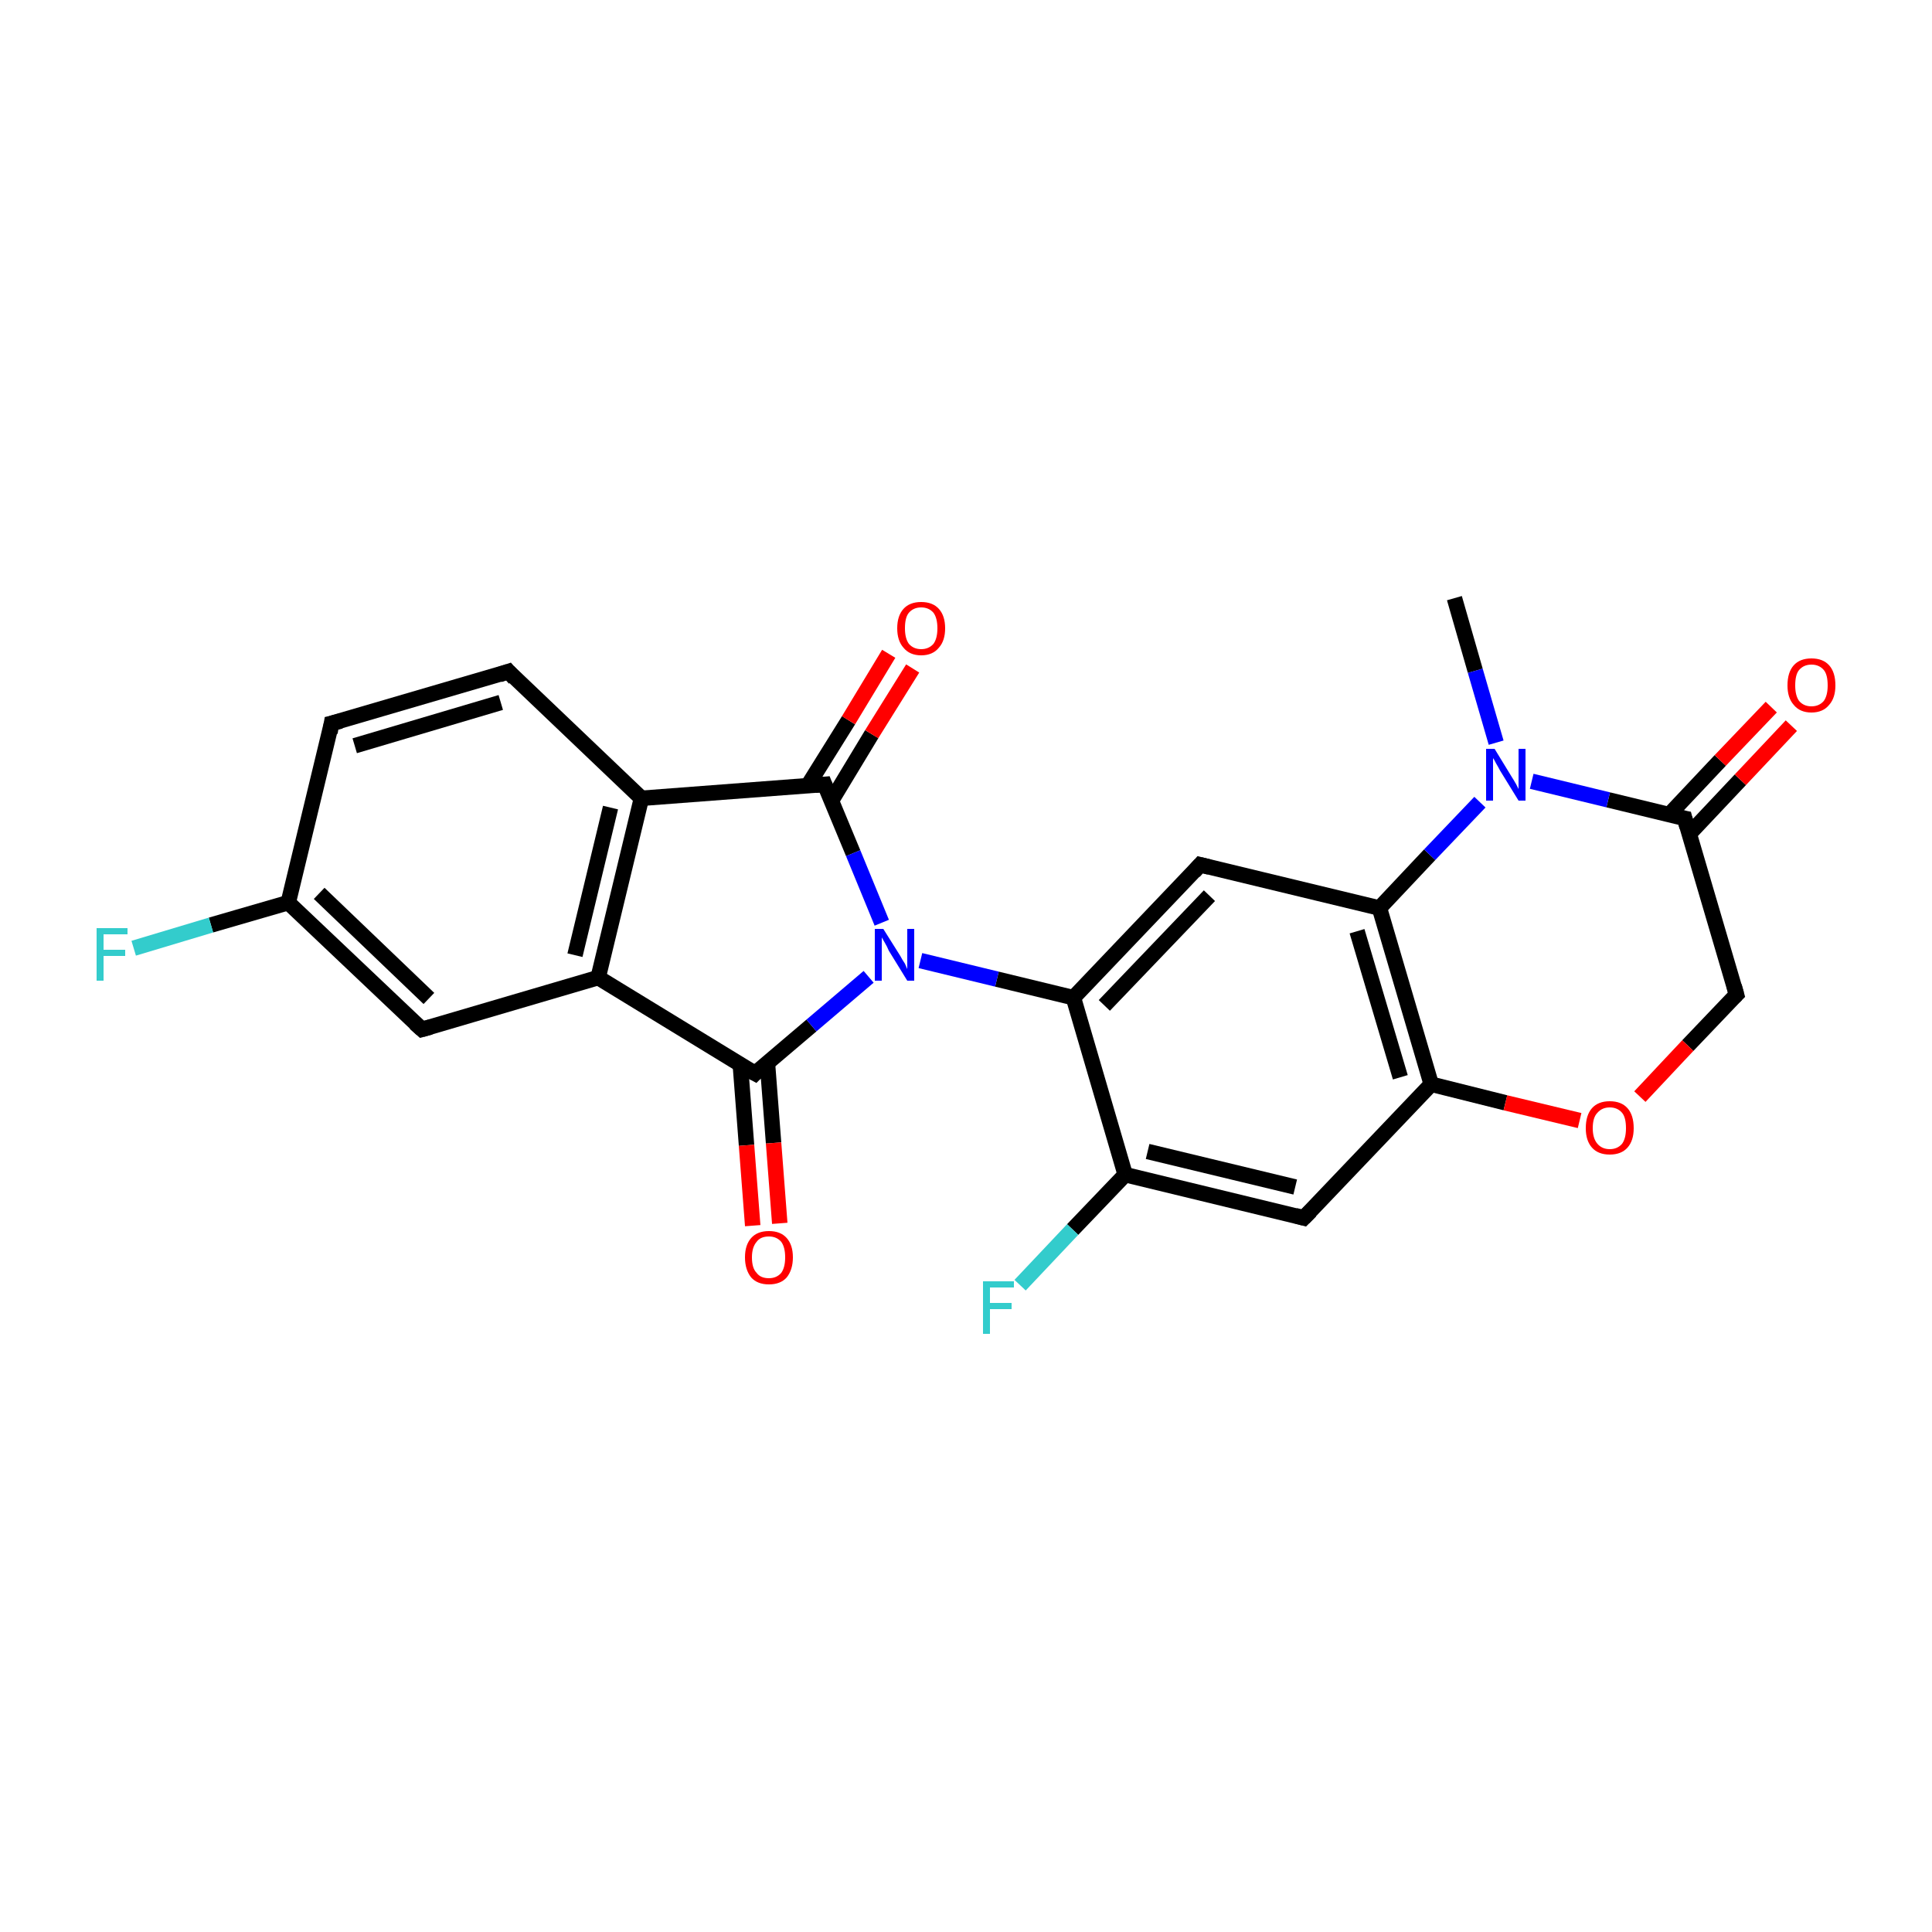 <?xml version='1.0' encoding='iso-8859-1'?>
<svg version='1.1' baseProfile='full'
              xmlns='http://www.w3.org/2000/svg'
                      xmlns:rdkit='http://www.rdkit.org/xml'
                      xmlns:xlink='http://www.w3.org/1999/xlink'
                  xml:space='preserve'
width='250px' height='250px' viewBox='0 0 250 250'>
<!-- END OF HEADER -->
<rect style='opacity:1.0;fill:#FFFFFF;stroke:none' width='250.0' height='250.0' x='0.0' y='0.0'> </rect>
<path class='bond-0 atom-0 atom-19' d='M 188.2,77.4 L 190.9,86.8' style='fill:none;fill-rule:evenodd;stroke:#000000;stroke-width:2.0px;stroke-linecap:butt;stroke-linejoin:miter;stroke-opacity:1' />
<path class='bond-0 atom-0 atom-19' d='M 190.9,86.8 L 193.6,96.1' style='fill:none;fill-rule:evenodd;stroke:#0000FF;stroke-width:2.0px;stroke-linecap:butt;stroke-linejoin:miter;stroke-opacity:1' />
<path class='bond-1 atom-1 atom-2' d='M 42.9,93.6 L 65.8,86.9' style='fill:none;fill-rule:evenodd;stroke:#000000;stroke-width:2.0px;stroke-linecap:butt;stroke-linejoin:miter;stroke-opacity:1' />
<path class='bond-1 atom-1 atom-2' d='M 45.9,96.5 L 64.8,90.9' style='fill:none;fill-rule:evenodd;stroke:#000000;stroke-width:2.0px;stroke-linecap:butt;stroke-linejoin:miter;stroke-opacity:1' />
<path class='bond-2 atom-1 atom-7' d='M 42.9,93.6 L 37.3,116.8' style='fill:none;fill-rule:evenodd;stroke:#000000;stroke-width:2.0px;stroke-linecap:butt;stroke-linejoin:miter;stroke-opacity:1' />
<path class='bond-3 atom-2 atom-8' d='M 65.8,86.9 L 83.0,103.3' style='fill:none;fill-rule:evenodd;stroke:#000000;stroke-width:2.0px;stroke-linecap:butt;stroke-linejoin:miter;stroke-opacity:1' />
<path class='bond-4 atom-3 atom-7' d='M 54.6,133.2 L 37.3,116.8' style='fill:none;fill-rule:evenodd;stroke:#000000;stroke-width:2.0px;stroke-linecap:butt;stroke-linejoin:miter;stroke-opacity:1' />
<path class='bond-4 atom-3 atom-7' d='M 55.5,129.2 L 41.3,115.6' style='fill:none;fill-rule:evenodd;stroke:#000000;stroke-width:2.0px;stroke-linecap:butt;stroke-linejoin:miter;stroke-opacity:1' />
<path class='bond-5 atom-3 atom-9' d='M 54.6,133.2 L 77.4,126.5' style='fill:none;fill-rule:evenodd;stroke:#000000;stroke-width:2.0px;stroke-linecap:butt;stroke-linejoin:miter;stroke-opacity:1' />
<path class='bond-6 atom-4 atom-10' d='M 168.7,157.6 L 145.6,152.0' style='fill:none;fill-rule:evenodd;stroke:#000000;stroke-width:2.0px;stroke-linecap:butt;stroke-linejoin:miter;stroke-opacity:1' />
<path class='bond-6 atom-4 atom-10' d='M 167.6,153.6 L 148.5,149.0' style='fill:none;fill-rule:evenodd;stroke:#000000;stroke-width:2.0px;stroke-linecap:butt;stroke-linejoin:miter;stroke-opacity:1' />
<path class='bond-7 atom-4 atom-13' d='M 168.7,157.6 L 185.2,140.3' style='fill:none;fill-rule:evenodd;stroke:#000000;stroke-width:2.0px;stroke-linecap:butt;stroke-linejoin:miter;stroke-opacity:1' />
<path class='bond-8 atom-5 atom-11' d='M 155.3,111.9 L 138.9,129.1' style='fill:none;fill-rule:evenodd;stroke:#000000;stroke-width:2.0px;stroke-linecap:butt;stroke-linejoin:miter;stroke-opacity:1' />
<path class='bond-8 atom-5 atom-11' d='M 156.5,115.9 L 142.9,130.1' style='fill:none;fill-rule:evenodd;stroke:#000000;stroke-width:2.0px;stroke-linecap:butt;stroke-linejoin:miter;stroke-opacity:1' />
<path class='bond-9 atom-5 atom-12' d='M 155.3,111.9 L 178.5,117.5' style='fill:none;fill-rule:evenodd;stroke:#000000;stroke-width:2.0px;stroke-linecap:butt;stroke-linejoin:miter;stroke-opacity:1' />
<path class='bond-10 atom-6 atom-14' d='M 224.7,128.7 L 218.0,105.9' style='fill:none;fill-rule:evenodd;stroke:#000000;stroke-width:2.0px;stroke-linecap:butt;stroke-linejoin:miter;stroke-opacity:1' />
<path class='bond-11 atom-6 atom-24' d='M 224.7,128.7 L 218.4,135.3' style='fill:none;fill-rule:evenodd;stroke:#000000;stroke-width:2.0px;stroke-linecap:butt;stroke-linejoin:miter;stroke-opacity:1' />
<path class='bond-11 atom-6 atom-24' d='M 218.4,135.3 L 212.2,141.9' style='fill:none;fill-rule:evenodd;stroke:#FF0000;stroke-width:2.0px;stroke-linecap:butt;stroke-linejoin:miter;stroke-opacity:1' />
<path class='bond-12 atom-7 atom-17' d='M 37.3,116.8 L 27.3,119.7' style='fill:none;fill-rule:evenodd;stroke:#000000;stroke-width:2.0px;stroke-linecap:butt;stroke-linejoin:miter;stroke-opacity:1' />
<path class='bond-12 atom-7 atom-17' d='M 27.3,119.7 L 17.3,122.7' style='fill:none;fill-rule:evenodd;stroke:#33CCCC;stroke-width:2.0px;stroke-linecap:butt;stroke-linejoin:miter;stroke-opacity:1' />
<path class='bond-13 atom-8 atom-9' d='M 83.0,103.3 L 77.4,126.5' style='fill:none;fill-rule:evenodd;stroke:#000000;stroke-width:2.0px;stroke-linecap:butt;stroke-linejoin:miter;stroke-opacity:1' />
<path class='bond-13 atom-8 atom-9' d='M 79.0,104.5 L 74.4,123.6' style='fill:none;fill-rule:evenodd;stroke:#000000;stroke-width:2.0px;stroke-linecap:butt;stroke-linejoin:miter;stroke-opacity:1' />
<path class='bond-14 atom-8 atom-15' d='M 83.0,103.3 L 106.7,101.5' style='fill:none;fill-rule:evenodd;stroke:#000000;stroke-width:2.0px;stroke-linecap:butt;stroke-linejoin:miter;stroke-opacity:1' />
<path class='bond-15 atom-9 atom-16' d='M 77.4,126.5 L 97.7,138.9' style='fill:none;fill-rule:evenodd;stroke:#000000;stroke-width:2.0px;stroke-linecap:butt;stroke-linejoin:miter;stroke-opacity:1' />
<path class='bond-16 atom-10 atom-11' d='M 145.6,152.0 L 138.9,129.1' style='fill:none;fill-rule:evenodd;stroke:#000000;stroke-width:2.0px;stroke-linecap:butt;stroke-linejoin:miter;stroke-opacity:1' />
<path class='bond-17 atom-10 atom-18' d='M 145.6,152.0 L 138.8,159.1' style='fill:none;fill-rule:evenodd;stroke:#000000;stroke-width:2.0px;stroke-linecap:butt;stroke-linejoin:miter;stroke-opacity:1' />
<path class='bond-17 atom-10 atom-18' d='M 138.8,159.1 L 132.0,166.3' style='fill:none;fill-rule:evenodd;stroke:#33CCCC;stroke-width:2.0px;stroke-linecap:butt;stroke-linejoin:miter;stroke-opacity:1' />
<path class='bond-18 atom-11 atom-20' d='M 138.9,129.1 L 129.0,126.7' style='fill:none;fill-rule:evenodd;stroke:#000000;stroke-width:2.0px;stroke-linecap:butt;stroke-linejoin:miter;stroke-opacity:1' />
<path class='bond-18 atom-11 atom-20' d='M 129.0,126.7 L 119.1,124.3' style='fill:none;fill-rule:evenodd;stroke:#0000FF;stroke-width:2.0px;stroke-linecap:butt;stroke-linejoin:miter;stroke-opacity:1' />
<path class='bond-19 atom-12 atom-13' d='M 178.5,117.5 L 185.2,140.3' style='fill:none;fill-rule:evenodd;stroke:#000000;stroke-width:2.0px;stroke-linecap:butt;stroke-linejoin:miter;stroke-opacity:1' />
<path class='bond-19 atom-12 atom-13' d='M 175.6,120.5 L 181.2,139.4' style='fill:none;fill-rule:evenodd;stroke:#000000;stroke-width:2.0px;stroke-linecap:butt;stroke-linejoin:miter;stroke-opacity:1' />
<path class='bond-20 atom-12 atom-19' d='M 178.5,117.5 L 185.0,110.6' style='fill:none;fill-rule:evenodd;stroke:#000000;stroke-width:2.0px;stroke-linecap:butt;stroke-linejoin:miter;stroke-opacity:1' />
<path class='bond-20 atom-12 atom-19' d='M 185.0,110.6 L 191.5,103.8' style='fill:none;fill-rule:evenodd;stroke:#0000FF;stroke-width:2.0px;stroke-linecap:butt;stroke-linejoin:miter;stroke-opacity:1' />
<path class='bond-21 atom-13 atom-24' d='M 185.2,140.3 L 194.8,142.7' style='fill:none;fill-rule:evenodd;stroke:#000000;stroke-width:2.0px;stroke-linecap:butt;stroke-linejoin:miter;stroke-opacity:1' />
<path class='bond-21 atom-13 atom-24' d='M 194.8,142.7 L 204.4,145.0' style='fill:none;fill-rule:evenodd;stroke:#FF0000;stroke-width:2.0px;stroke-linecap:butt;stroke-linejoin:miter;stroke-opacity:1' />
<path class='bond-22 atom-14 atom-19' d='M 218.0,105.9 L 208.1,103.5' style='fill:none;fill-rule:evenodd;stroke:#000000;stroke-width:2.0px;stroke-linecap:butt;stroke-linejoin:miter;stroke-opacity:1' />
<path class='bond-22 atom-14 atom-19' d='M 208.1,103.5 L 198.2,101.1' style='fill:none;fill-rule:evenodd;stroke:#0000FF;stroke-width:2.0px;stroke-linecap:butt;stroke-linejoin:miter;stroke-opacity:1' />
<path class='bond-23 atom-14 atom-21' d='M 218.6,107.9 L 225.2,100.9' style='fill:none;fill-rule:evenodd;stroke:#000000;stroke-width:2.0px;stroke-linecap:butt;stroke-linejoin:miter;stroke-opacity:1' />
<path class='bond-23 atom-14 atom-21' d='M 225.2,100.9 L 231.8,93.9' style='fill:none;fill-rule:evenodd;stroke:#FF0000;stroke-width:2.0px;stroke-linecap:butt;stroke-linejoin:miter;stroke-opacity:1' />
<path class='bond-23 atom-14 atom-21' d='M 216.0,105.4 L 222.6,98.4' style='fill:none;fill-rule:evenodd;stroke:#000000;stroke-width:2.0px;stroke-linecap:butt;stroke-linejoin:miter;stroke-opacity:1' />
<path class='bond-23 atom-14 atom-21' d='M 222.6,98.4 L 229.2,91.5' style='fill:none;fill-rule:evenodd;stroke:#FF0000;stroke-width:2.0px;stroke-linecap:butt;stroke-linejoin:miter;stroke-opacity:1' />
<path class='bond-24 atom-15 atom-20' d='M 106.7,101.5 L 110.4,110.4' style='fill:none;fill-rule:evenodd;stroke:#000000;stroke-width:2.0px;stroke-linecap:butt;stroke-linejoin:miter;stroke-opacity:1' />
<path class='bond-24 atom-15 atom-20' d='M 110.4,110.4 L 114.1,119.4' style='fill:none;fill-rule:evenodd;stroke:#0000FF;stroke-width:2.0px;stroke-linecap:butt;stroke-linejoin:miter;stroke-opacity:1' />
<path class='bond-25 atom-15 atom-22' d='M 107.6,103.6 L 112.8,95.0' style='fill:none;fill-rule:evenodd;stroke:#000000;stroke-width:2.0px;stroke-linecap:butt;stroke-linejoin:miter;stroke-opacity:1' />
<path class='bond-25 atom-15 atom-22' d='M 112.8,95.0 L 118.1,86.5' style='fill:none;fill-rule:evenodd;stroke:#FF0000;stroke-width:2.0px;stroke-linecap:butt;stroke-linejoin:miter;stroke-opacity:1' />
<path class='bond-25 atom-15 atom-22' d='M 104.5,101.7 L 109.8,93.2' style='fill:none;fill-rule:evenodd;stroke:#000000;stroke-width:2.0px;stroke-linecap:butt;stroke-linejoin:miter;stroke-opacity:1' />
<path class='bond-25 atom-15 atom-22' d='M 109.8,93.2 L 115.0,84.6' style='fill:none;fill-rule:evenodd;stroke:#FF0000;stroke-width:2.0px;stroke-linecap:butt;stroke-linejoin:miter;stroke-opacity:1' />
<path class='bond-26 atom-16 atom-20' d='M 97.7,138.9 L 105.0,132.7' style='fill:none;fill-rule:evenodd;stroke:#000000;stroke-width:2.0px;stroke-linecap:butt;stroke-linejoin:miter;stroke-opacity:1' />
<path class='bond-26 atom-16 atom-20' d='M 105.0,132.7 L 112.4,126.4' style='fill:none;fill-rule:evenodd;stroke:#0000FF;stroke-width:2.0px;stroke-linecap:butt;stroke-linejoin:miter;stroke-opacity:1' />
<path class='bond-27 atom-16 atom-23' d='M 95.8,137.8 L 96.6,148.2' style='fill:none;fill-rule:evenodd;stroke:#000000;stroke-width:2.0px;stroke-linecap:butt;stroke-linejoin:miter;stroke-opacity:1' />
<path class='bond-27 atom-16 atom-23' d='M 96.6,148.2 L 97.4,158.6' style='fill:none;fill-rule:evenodd;stroke:#FF0000;stroke-width:2.0px;stroke-linecap:butt;stroke-linejoin:miter;stroke-opacity:1' />
<path class='bond-27 atom-16 atom-23' d='M 99.3,137.5 L 100.1,147.9' style='fill:none;fill-rule:evenodd;stroke:#000000;stroke-width:2.0px;stroke-linecap:butt;stroke-linejoin:miter;stroke-opacity:1' />
<path class='bond-27 atom-16 atom-23' d='M 100.1,147.9 L 100.9,158.3' style='fill:none;fill-rule:evenodd;stroke:#FF0000;stroke-width:2.0px;stroke-linecap:butt;stroke-linejoin:miter;stroke-opacity:1' />
<path d='M 44.1,93.3 L 42.9,93.6 L 42.7,94.8' style='fill:none;stroke:#000000;stroke-width:2.0px;stroke-linecap:butt;stroke-linejoin:miter;stroke-opacity:1;' />
<path d='M 64.6,87.3 L 65.8,86.9 L 66.6,87.8' style='fill:none;stroke:#000000;stroke-width:2.0px;stroke-linecap:butt;stroke-linejoin:miter;stroke-opacity:1;' />
<path d='M 53.7,132.4 L 54.6,133.2 L 55.7,132.9' style='fill:none;stroke:#000000;stroke-width:2.0px;stroke-linecap:butt;stroke-linejoin:miter;stroke-opacity:1;' />
<path d='M 167.6,157.3 L 168.7,157.6 L 169.6,156.7' style='fill:none;stroke:#000000;stroke-width:2.0px;stroke-linecap:butt;stroke-linejoin:miter;stroke-opacity:1;' />
<path d='M 154.5,112.8 L 155.3,111.9 L 156.5,112.2' style='fill:none;stroke:#000000;stroke-width:2.0px;stroke-linecap:butt;stroke-linejoin:miter;stroke-opacity:1;' />
<path d='M 224.4,127.6 L 224.7,128.7 L 224.4,129.0' style='fill:none;stroke:#000000;stroke-width:2.0px;stroke-linecap:butt;stroke-linejoin:miter;stroke-opacity:1;' />
<path d='M 218.3,107.0 L 218.0,105.9 L 217.5,105.8' style='fill:none;stroke:#000000;stroke-width:2.0px;stroke-linecap:butt;stroke-linejoin:miter;stroke-opacity:1;' />
<path d='M 105.5,101.6 L 106.7,101.5 L 106.9,102.0' style='fill:none;stroke:#000000;stroke-width:2.0px;stroke-linecap:butt;stroke-linejoin:miter;stroke-opacity:1;' />
<path d='M 96.6,138.3 L 97.7,138.9 L 98.0,138.6' style='fill:none;stroke:#000000;stroke-width:2.0px;stroke-linecap:butt;stroke-linejoin:miter;stroke-opacity:1;' />
<path class='atom-17' d='M 12.5 120.1
L 16.5 120.1
L 16.5 120.9
L 13.4 120.9
L 13.4 122.9
L 16.2 122.9
L 16.2 123.7
L 13.4 123.7
L 13.4 126.9
L 12.5 126.9
L 12.5 120.1
' fill='#33CCCC'/>
<path class='atom-18' d='M 127.2 165.8
L 131.2 165.8
L 131.2 166.6
L 128.1 166.6
L 128.1 168.6
L 130.9 168.6
L 130.9 169.4
L 128.1 169.4
L 128.1 172.6
L 127.2 172.6
L 127.2 165.8
' fill='#33CCCC'/>
<path class='atom-19' d='M 193.4 96.9
L 195.6 100.5
Q 195.8 100.8, 196.2 101.5
Q 196.5 102.1, 196.5 102.1
L 196.5 96.9
L 197.4 96.9
L 197.4 103.6
L 196.5 103.6
L 194.1 99.7
Q 193.9 99.3, 193.6 98.8
Q 193.3 98.2, 193.2 98.1
L 193.2 103.6
L 192.3 103.6
L 192.3 96.9
L 193.4 96.9
' fill='#0000FF'/>
<path class='atom-20' d='M 114.3 120.2
L 116.5 123.7
Q 116.7 124.1, 117.1 124.7
Q 117.4 125.4, 117.4 125.4
L 117.4 120.2
L 118.3 120.2
L 118.3 126.9
L 117.4 126.9
L 115.0 123.0
Q 114.8 122.5, 114.5 122.0
Q 114.2 121.5, 114.1 121.3
L 114.1 126.9
L 113.2 126.9
L 113.2 120.2
L 114.3 120.2
' fill='#0000FF'/>
<path class='atom-21' d='M 231.3 88.7
Q 231.3 87.0, 232.1 86.1
Q 232.9 85.2, 234.4 85.2
Q 235.9 85.2, 236.7 86.1
Q 237.5 87.0, 237.5 88.7
Q 237.5 90.3, 236.7 91.2
Q 235.9 92.2, 234.4 92.2
Q 232.9 92.2, 232.1 91.2
Q 231.3 90.3, 231.3 88.7
M 234.4 91.4
Q 235.4 91.4, 236.0 90.7
Q 236.5 90.0, 236.5 88.7
Q 236.5 87.3, 236.0 86.7
Q 235.4 86.0, 234.4 86.0
Q 233.4 86.0, 232.8 86.7
Q 232.3 87.3, 232.3 88.7
Q 232.3 90.0, 232.8 90.7
Q 233.4 91.4, 234.4 91.4
' fill='#FF0000'/>
<path class='atom-22' d='M 116.1 81.3
Q 116.1 79.7, 116.9 78.8
Q 117.7 77.9, 119.2 77.9
Q 120.7 77.9, 121.5 78.8
Q 122.3 79.7, 122.3 81.3
Q 122.3 82.9, 121.5 83.8
Q 120.7 84.8, 119.2 84.8
Q 117.7 84.8, 116.9 83.8
Q 116.1 82.9, 116.1 81.3
M 119.2 84.0
Q 120.2 84.0, 120.8 83.3
Q 121.3 82.6, 121.3 81.3
Q 121.3 80.0, 120.8 79.3
Q 120.2 78.6, 119.2 78.6
Q 118.2 78.6, 117.6 79.3
Q 117.1 79.9, 117.1 81.3
Q 117.1 82.6, 117.6 83.3
Q 118.2 84.0, 119.2 84.0
' fill='#FF0000'/>
<path class='atom-23' d='M 96.4 162.7
Q 96.4 161.1, 97.2 160.2
Q 98.0 159.3, 99.5 159.3
Q 101.0 159.3, 101.8 160.2
Q 102.6 161.1, 102.6 162.7
Q 102.6 164.3, 101.8 165.3
Q 101.0 166.2, 99.5 166.2
Q 98.0 166.2, 97.2 165.3
Q 96.4 164.3, 96.4 162.7
M 99.5 165.4
Q 100.5 165.4, 101.1 164.7
Q 101.6 164.0, 101.6 162.7
Q 101.6 161.4, 101.1 160.7
Q 100.5 160.0, 99.5 160.0
Q 98.4 160.0, 97.9 160.7
Q 97.3 161.4, 97.3 162.7
Q 97.3 164.1, 97.9 164.7
Q 98.4 165.4, 99.5 165.4
' fill='#FF0000'/>
<path class='atom-24' d='M 205.2 146.0
Q 205.2 144.3, 206.0 143.4
Q 206.8 142.5, 208.3 142.5
Q 209.8 142.5, 210.6 143.4
Q 211.4 144.3, 211.4 146.0
Q 211.4 147.6, 210.6 148.5
Q 209.8 149.4, 208.3 149.4
Q 206.8 149.4, 206.0 148.5
Q 205.2 147.6, 205.2 146.0
M 208.3 148.7
Q 209.3 148.7, 209.9 148.0
Q 210.4 147.3, 210.4 146.0
Q 210.4 144.6, 209.9 144.0
Q 209.3 143.3, 208.3 143.3
Q 207.3 143.3, 206.7 144.0
Q 206.1 144.6, 206.1 146.0
Q 206.1 147.3, 206.7 148.0
Q 207.3 148.7, 208.3 148.7
' fill='#FF0000'/>
</svg>
